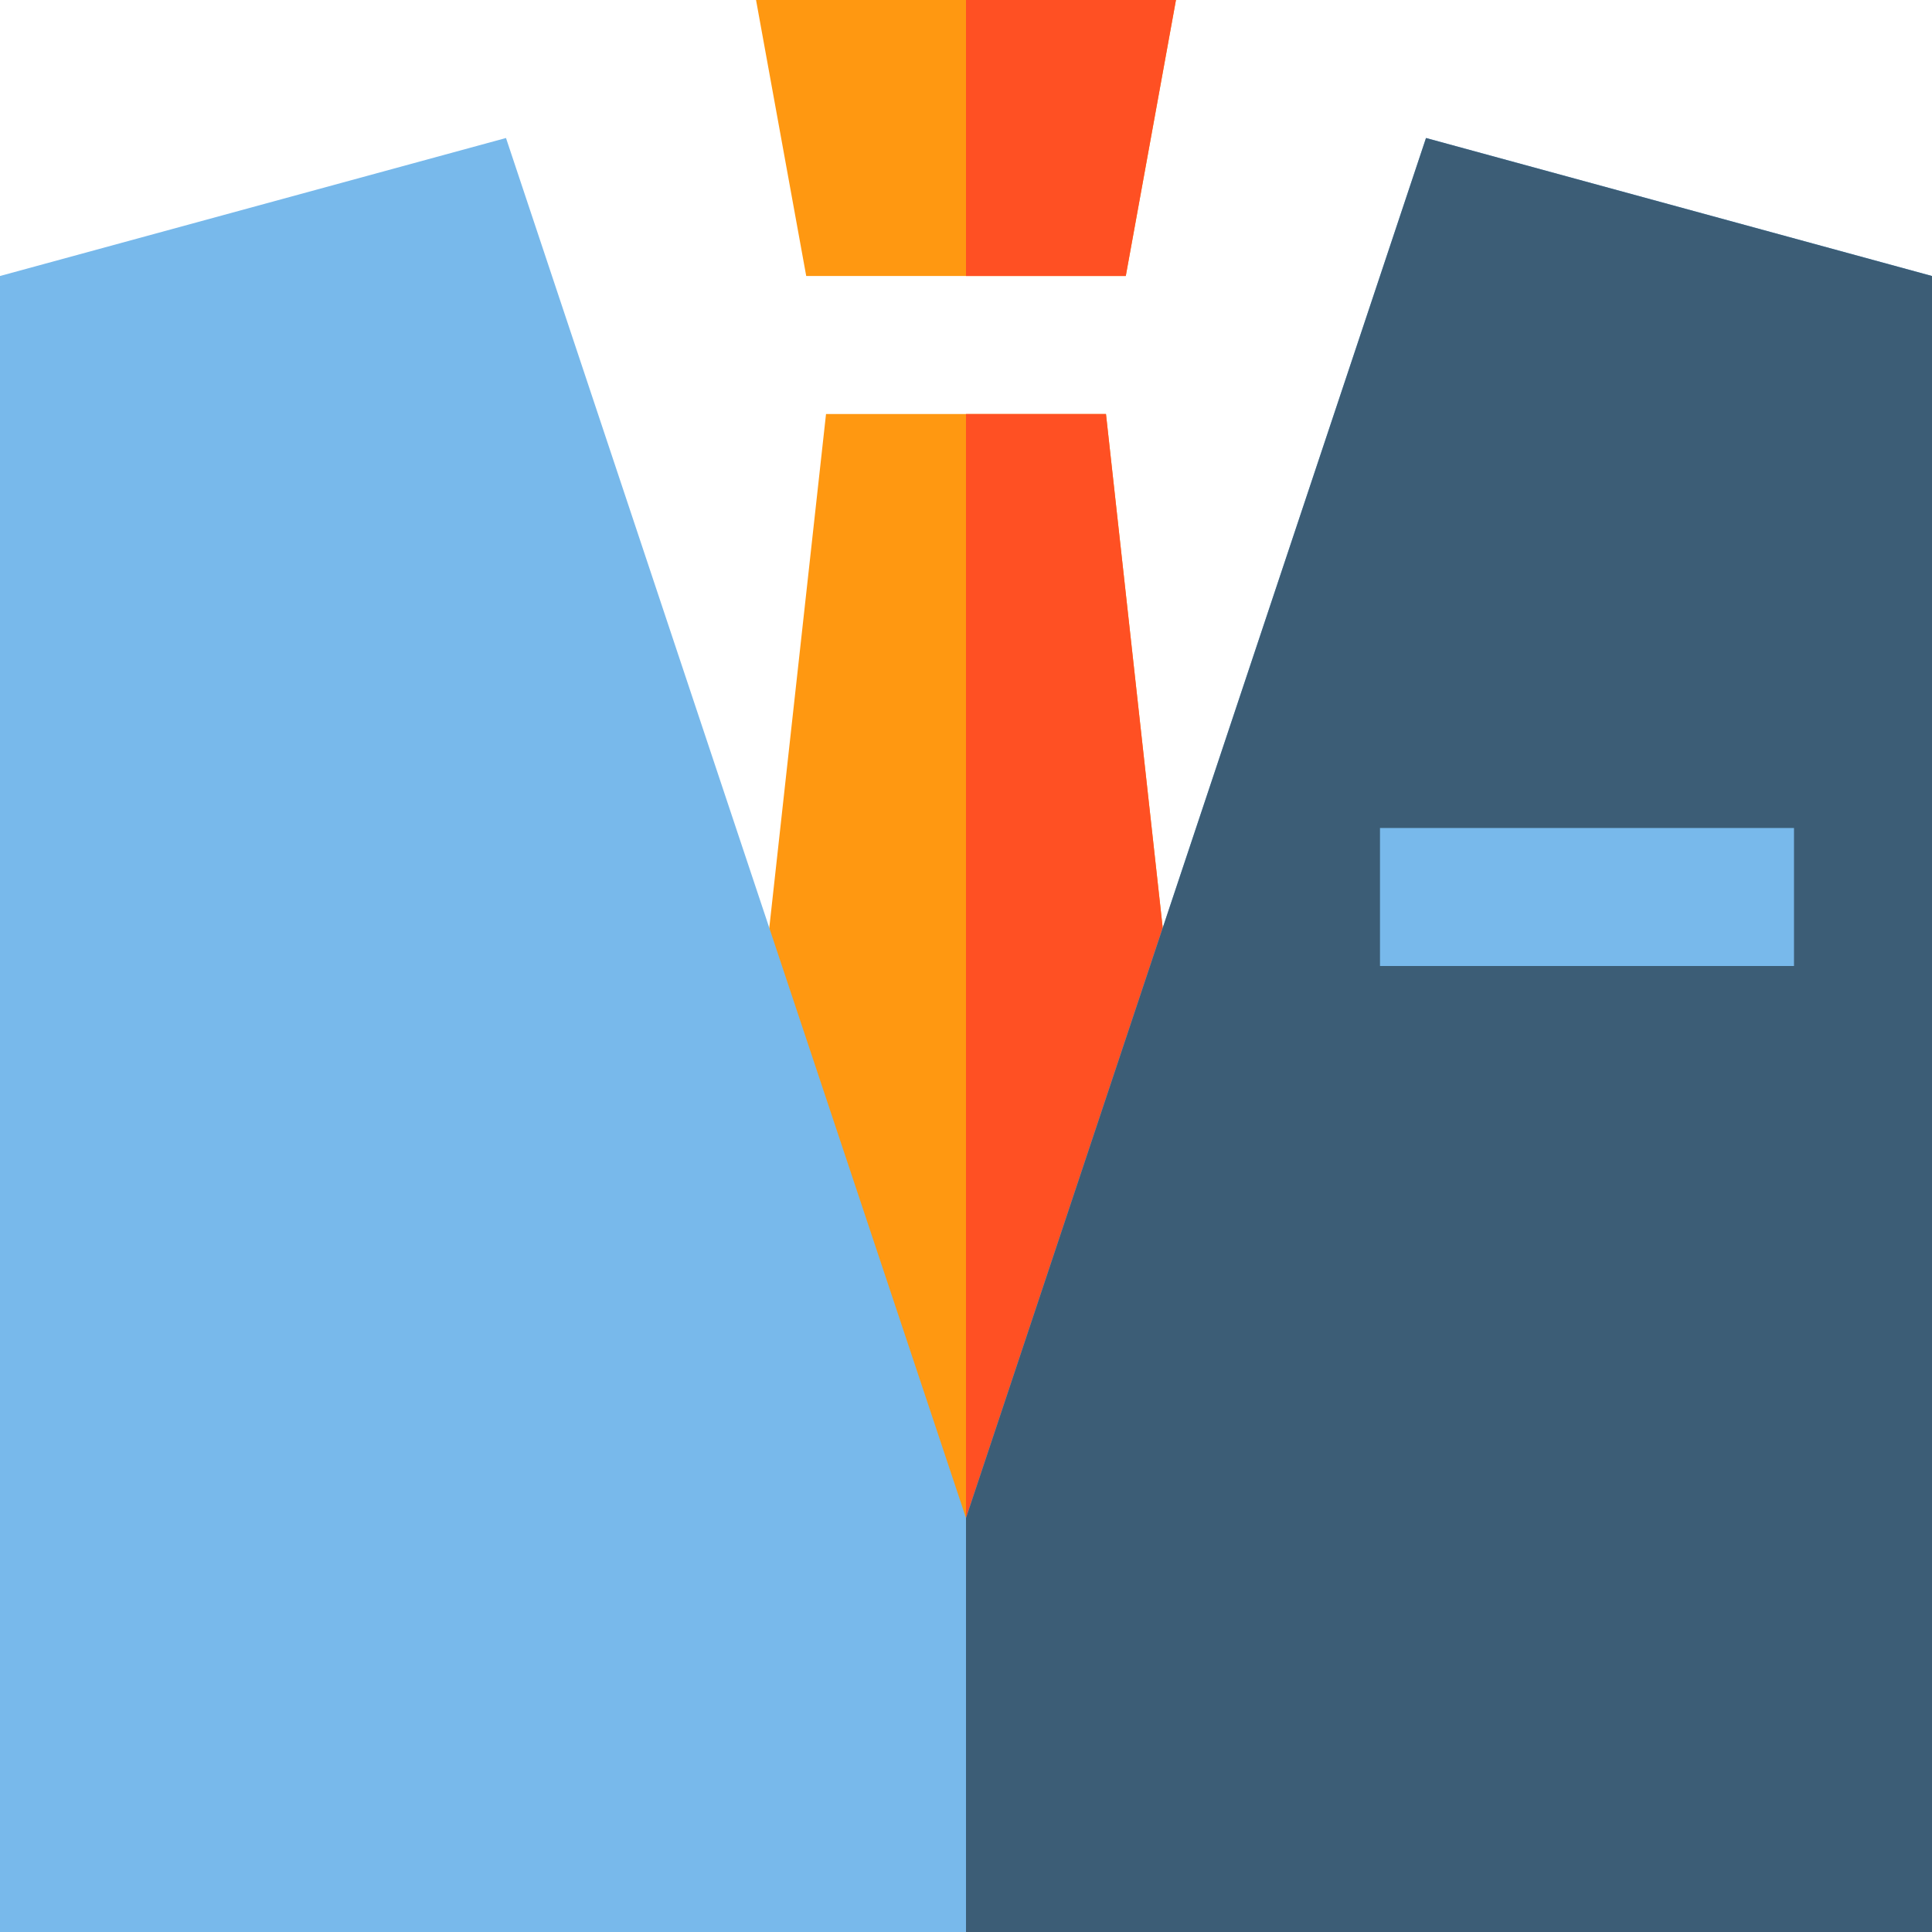 <?xml version="1.0" encoding="iso-8859-1"?>
<!-- Uploaded to: SVG Repo, www.svgrepo.com, Generator: SVG Repo Mixer Tools -->
<svg version="1.1" id="Layer_1" xmlns="http://www.w3.org/2000/svg" xmlns:xlink="http://www.w3.org/1999/xlink" 
	 viewBox="0 0 512 512" xml:space="preserve">
<g>
	<polygon style="fill:#FF9811;" points="311.642,0 200.358,0 213.658,73.143 298.342,73.143 	"/>
	<polygon style="fill:#FF9811;" points="191.084,361.668 255.999,426.583 320.916,361.668 293.094,109.714 218.906,109.714 	"/>
</g>
<g>
	<polygon style="fill:#FF5023;" points="256,0 256,73.143 298.342,73.143 311.642,0 	"/>
	<polygon style="fill:#FF5023;" points="255.999,426.583 320.916,361.668 293.094,109.714 256,109.714 	"/>
</g>
<polygon style="fill:#78B9EB;" points="512,73.143 377.905,36.571 256,402.286 134.095,36.571 0,73.143 0,512 512,512 "/>
<polygon style="fill:#3C5D76;" points="377.905,36.571 256,402.286 256,512 512,512 512,73.143 "/>
<rect x="365.714" y="219.429" style="fill:#78B9EB;" width="109.714" height="36.571"/>
</svg>